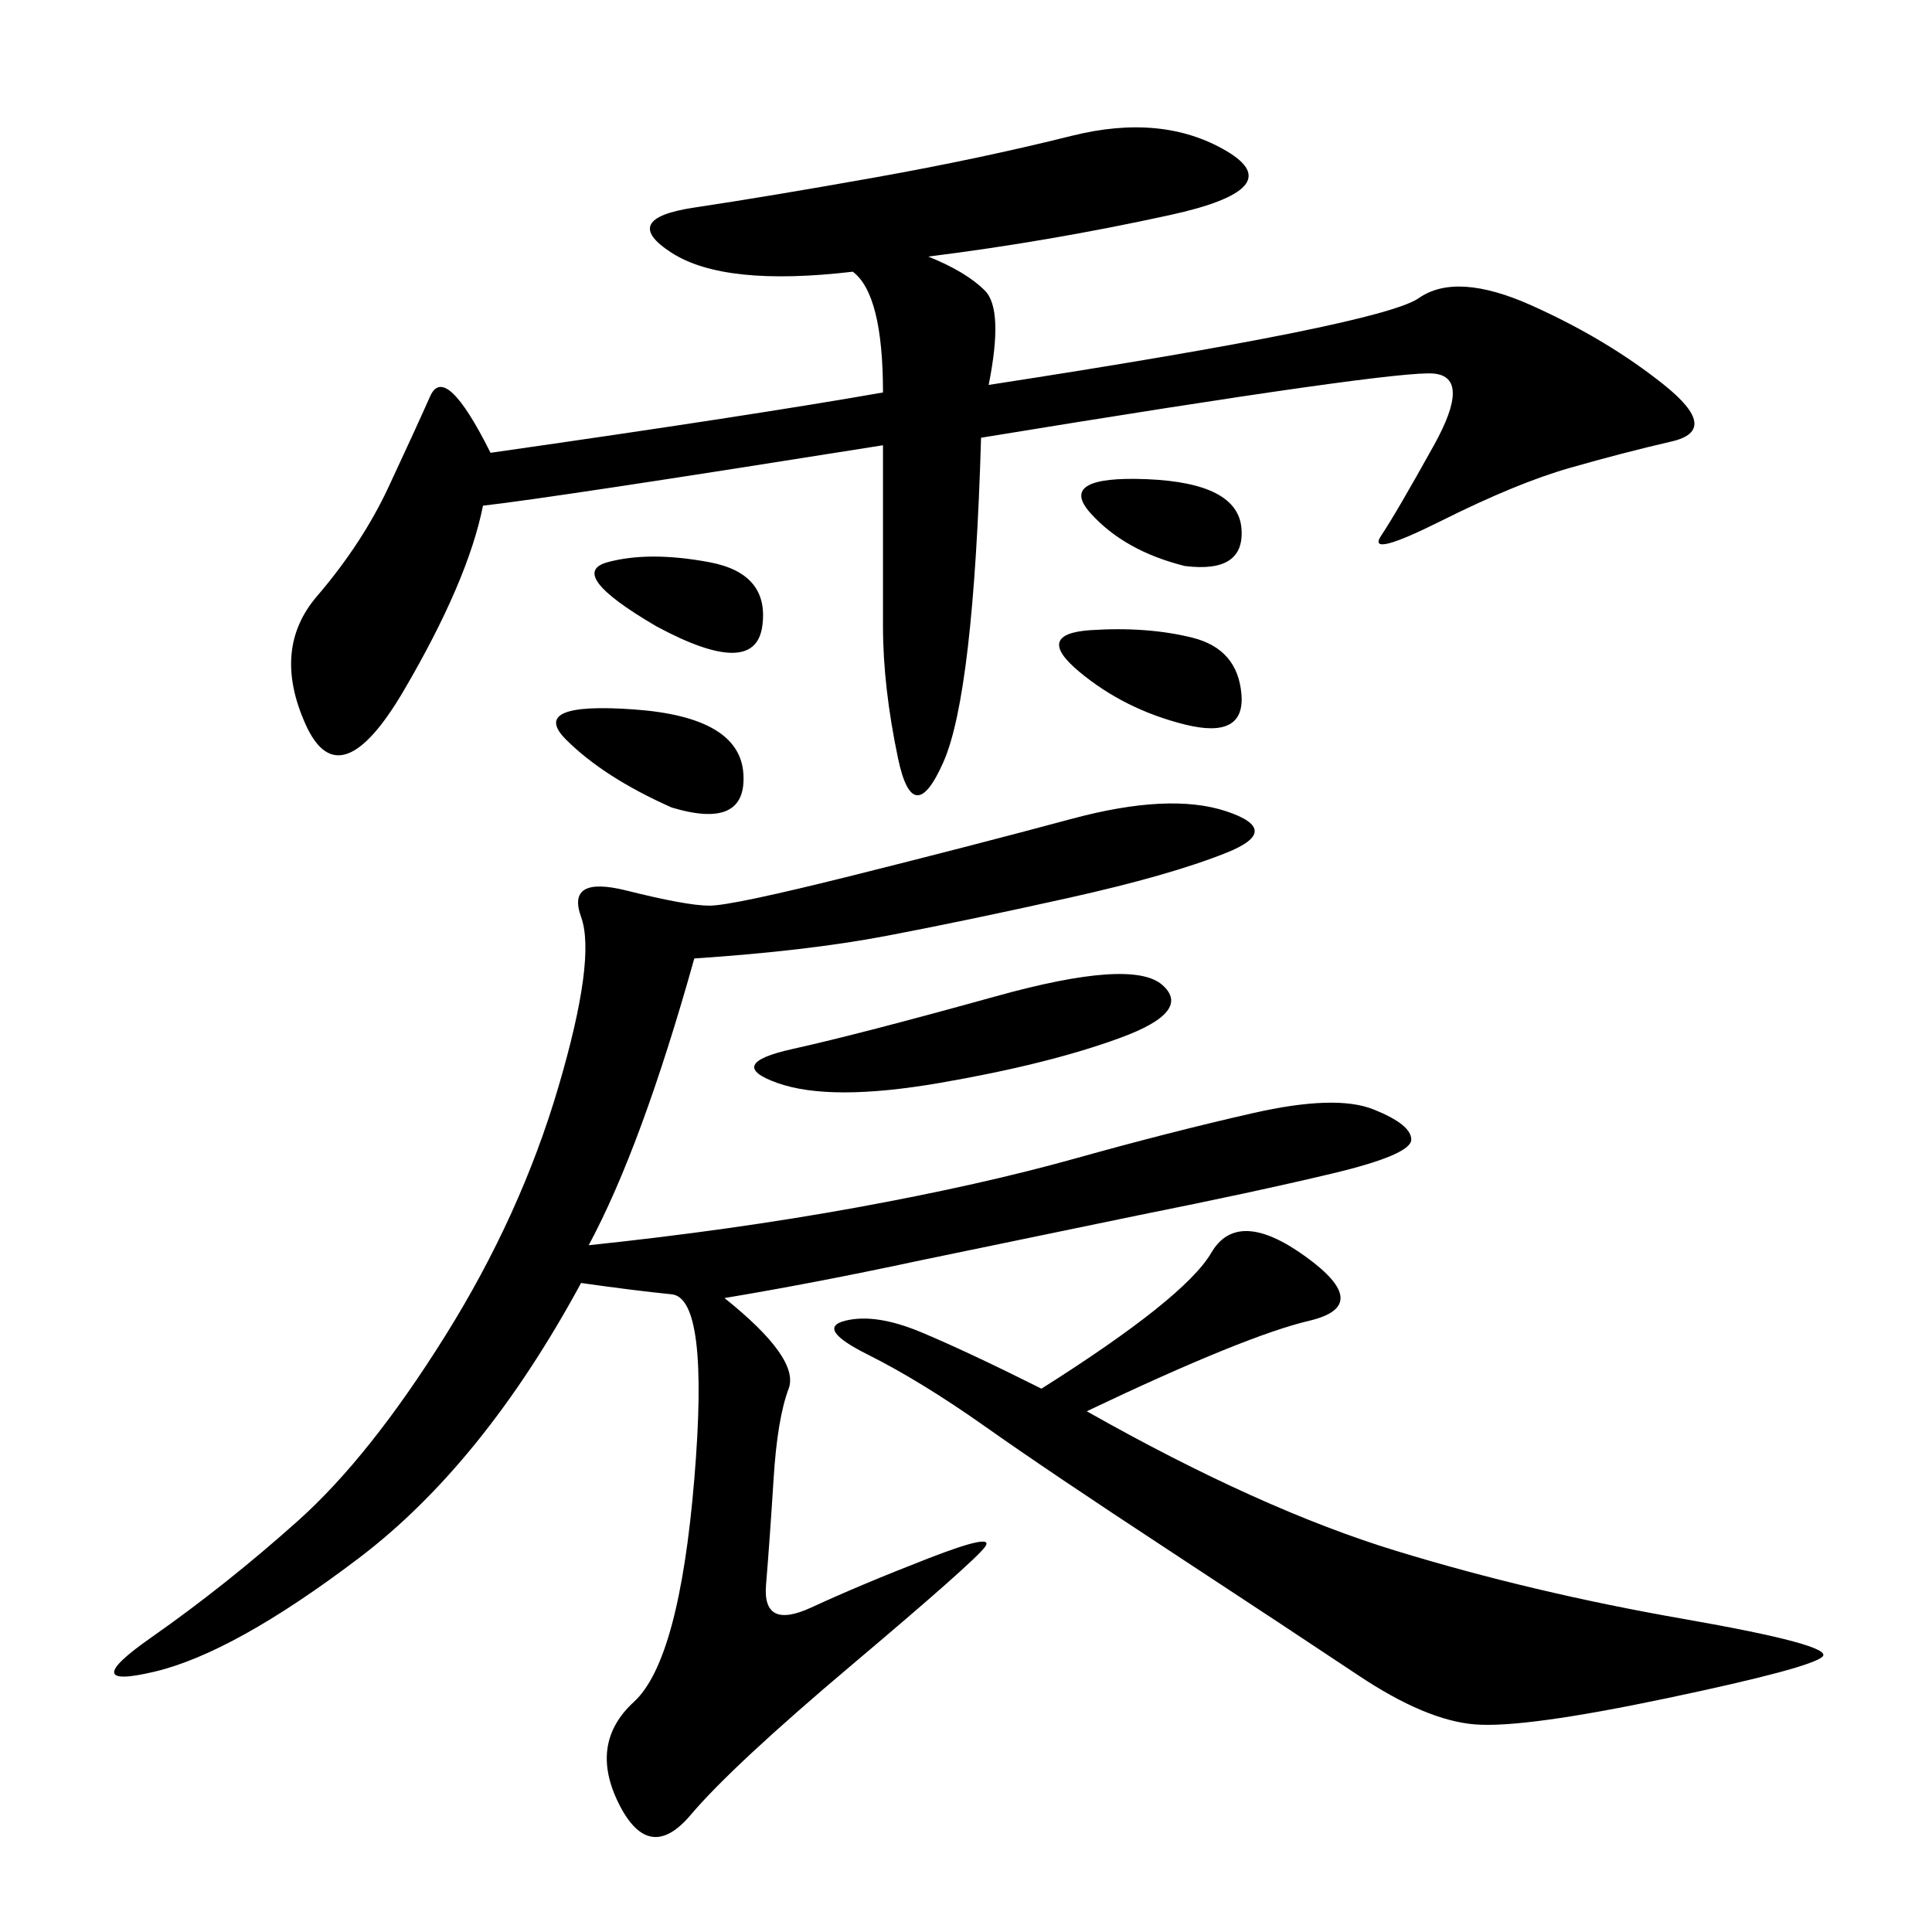 <svg xmlns="http://www.w3.org/2000/svg" xmlns:xlink="http://www.w3.org/1999/xlink" width="300" height="300"><path d="M112.50 201.56Q124.22 210.94 122.46 215.63Q120.70 220.31 120.12 229.69Q119.53 239.06 118.95 246.09Q118.36 253.13 125.98 249.61Q133.59 246.09 144.14 241.99Q154.69 237.89 152.93 240.23Q151.17 242.58 132.42 258.40Q113.67 274.22 107.23 281.84Q100.78 289.45 96.09 280.08Q91.41 270.70 98.44 264.26Q105.47 257.81 107.81 229.69Q110.16 201.56 104.30 200.98Q98.44 200.39 90.23 199.22L90.23 199.22Q75 227.34 55.66 241.99Q36.33 256.64 24.02 259.57Q11.72 262.50 23.44 254.30Q35.16 246.09 46.29 236.13Q57.42 226.17 69.14 207.42Q80.86 188.67 86.72 168.75Q92.58 148.83 90.23 142.38Q87.89 135.94 97.27 138.28Q106.64 140.63 110.16 140.63L110.16 140.63Q113.67 140.63 132.42 135.94Q151.17 131.25 166.41 127.15Q181.64 123.05 190.43 125.98Q199.22 128.91 190.43 132.42Q181.64 135.94 165.82 139.45Q150 142.97 137.70 145.31Q125.39 147.66 107.81 148.83L107.81 148.83Q99.61 178.13 91.41 193.36L91.41 193.36Q113.67 191.02 133.01 187.50Q152.34 183.98 166.99 179.88Q181.64 175.78 194.53 172.85Q207.42 169.92 213.28 172.27Q219.14 174.61 219.14 176.95L219.14 176.95Q219.14 179.30 206.84 182.23Q194.53 185.16 176.95 188.67L176.95 188.67L142.97 195.70Q126.56 199.22 112.50 201.56L112.50 201.56ZM144.14 39.84Q150 42.19 152.93 45.12Q155.86 48.05 153.52 59.77L153.52 59.77Q214.45 50.39 220.31 46.29Q226.17 42.19 237.89 47.46Q249.61 52.73 258.40 59.77Q267.19 66.80 259.57 68.55Q251.95 70.31 243.75 72.66Q235.55 75 223.83 80.86Q212.11 86.72 214.45 83.20Q216.80 79.69 222.66 69.14Q228.52 58.59 222.66 58.01Q216.80 57.42 152.34 67.97L152.34 67.97Q151.17 107.81 146.48 118.36Q141.80 128.91 139.45 117.77Q137.11 106.64 137.11 97.27L137.11 97.27L137.11 69.14Q85.55 77.34 75 78.52L75 78.52Q72.66 90.23 62.70 107.23Q52.73 124.22 47.46 112.50Q42.19 100.78 49.22 92.58Q56.25 84.38 60.35 75.59Q64.45 66.80 66.80 61.52Q69.14 56.25 76.17 70.31L76.17 70.31Q117.19 64.45 137.11 60.94L137.11 60.94Q137.11 45.70 132.42 42.19L132.42 42.19Q112.50 44.53 104.30 39.26Q96.09 33.98 107.81 32.23Q119.53 30.47 135.94 27.54Q152.34 24.61 166.41 21.09Q180.47 17.58 190.43 23.44Q200.39 29.30 181.64 33.40Q162.89 37.50 144.14 39.84L144.14 39.84ZM161.72 215.63Q183.98 201.56 188.09 194.53Q192.19 187.50 202.73 195.12Q213.28 202.73 203.32 205.08Q193.36 207.42 168.75 219.14L168.75 219.14Q195.70 234.38 216.80 240.82Q237.89 247.27 261.33 251.37Q284.77 255.47 283.01 257.23Q281.25 258.98 258.98 263.67Q236.72 268.36 229.10 267.77Q221.48 267.19 210.94 260.16Q200.39 253.13 181.64 240.82Q162.89 228.52 152.93 221.48Q142.97 214.45 134.77 210.35Q126.56 206.25 131.25 205.08Q135.94 203.91 142.97 206.84Q150 209.77 161.72 215.63L161.72 215.63ZM154.69 154.69Q175.78 148.83 180.47 152.93Q185.16 157.03 174.02 161.13Q162.89 165.23 145.90 168.16Q128.91 171.09 120.70 168.16Q112.50 165.23 123.05 162.89Q133.59 160.55 154.69 154.69L154.69 154.69ZM104.30 125.39Q93.75 120.70 87.89 114.84Q82.03 108.98 98.44 110.16Q114.84 111.33 115.43 120.12Q116.02 128.91 104.30 125.39L104.30 125.39ZM183.98 112.50Q174.61 110.16 167.58 104.30Q160.55 98.44 169.34 97.85Q178.13 97.27 185.16 99.02Q192.19 100.78 192.77 107.81Q193.36 114.84 183.98 112.50L183.98 112.50ZM101.95 97.27Q87.89 89.06 94.34 87.30Q100.78 85.55 110.16 87.30Q119.53 89.06 118.36 97.27Q117.19 105.47 101.95 97.27L101.95 97.27ZM183.98 87.89Q174.61 85.55 169.34 79.69Q164.06 73.83 178.13 74.41Q192.19 75 192.77 82.03Q193.36 89.06 183.98 87.89L183.98 87.89Z"/></svg>